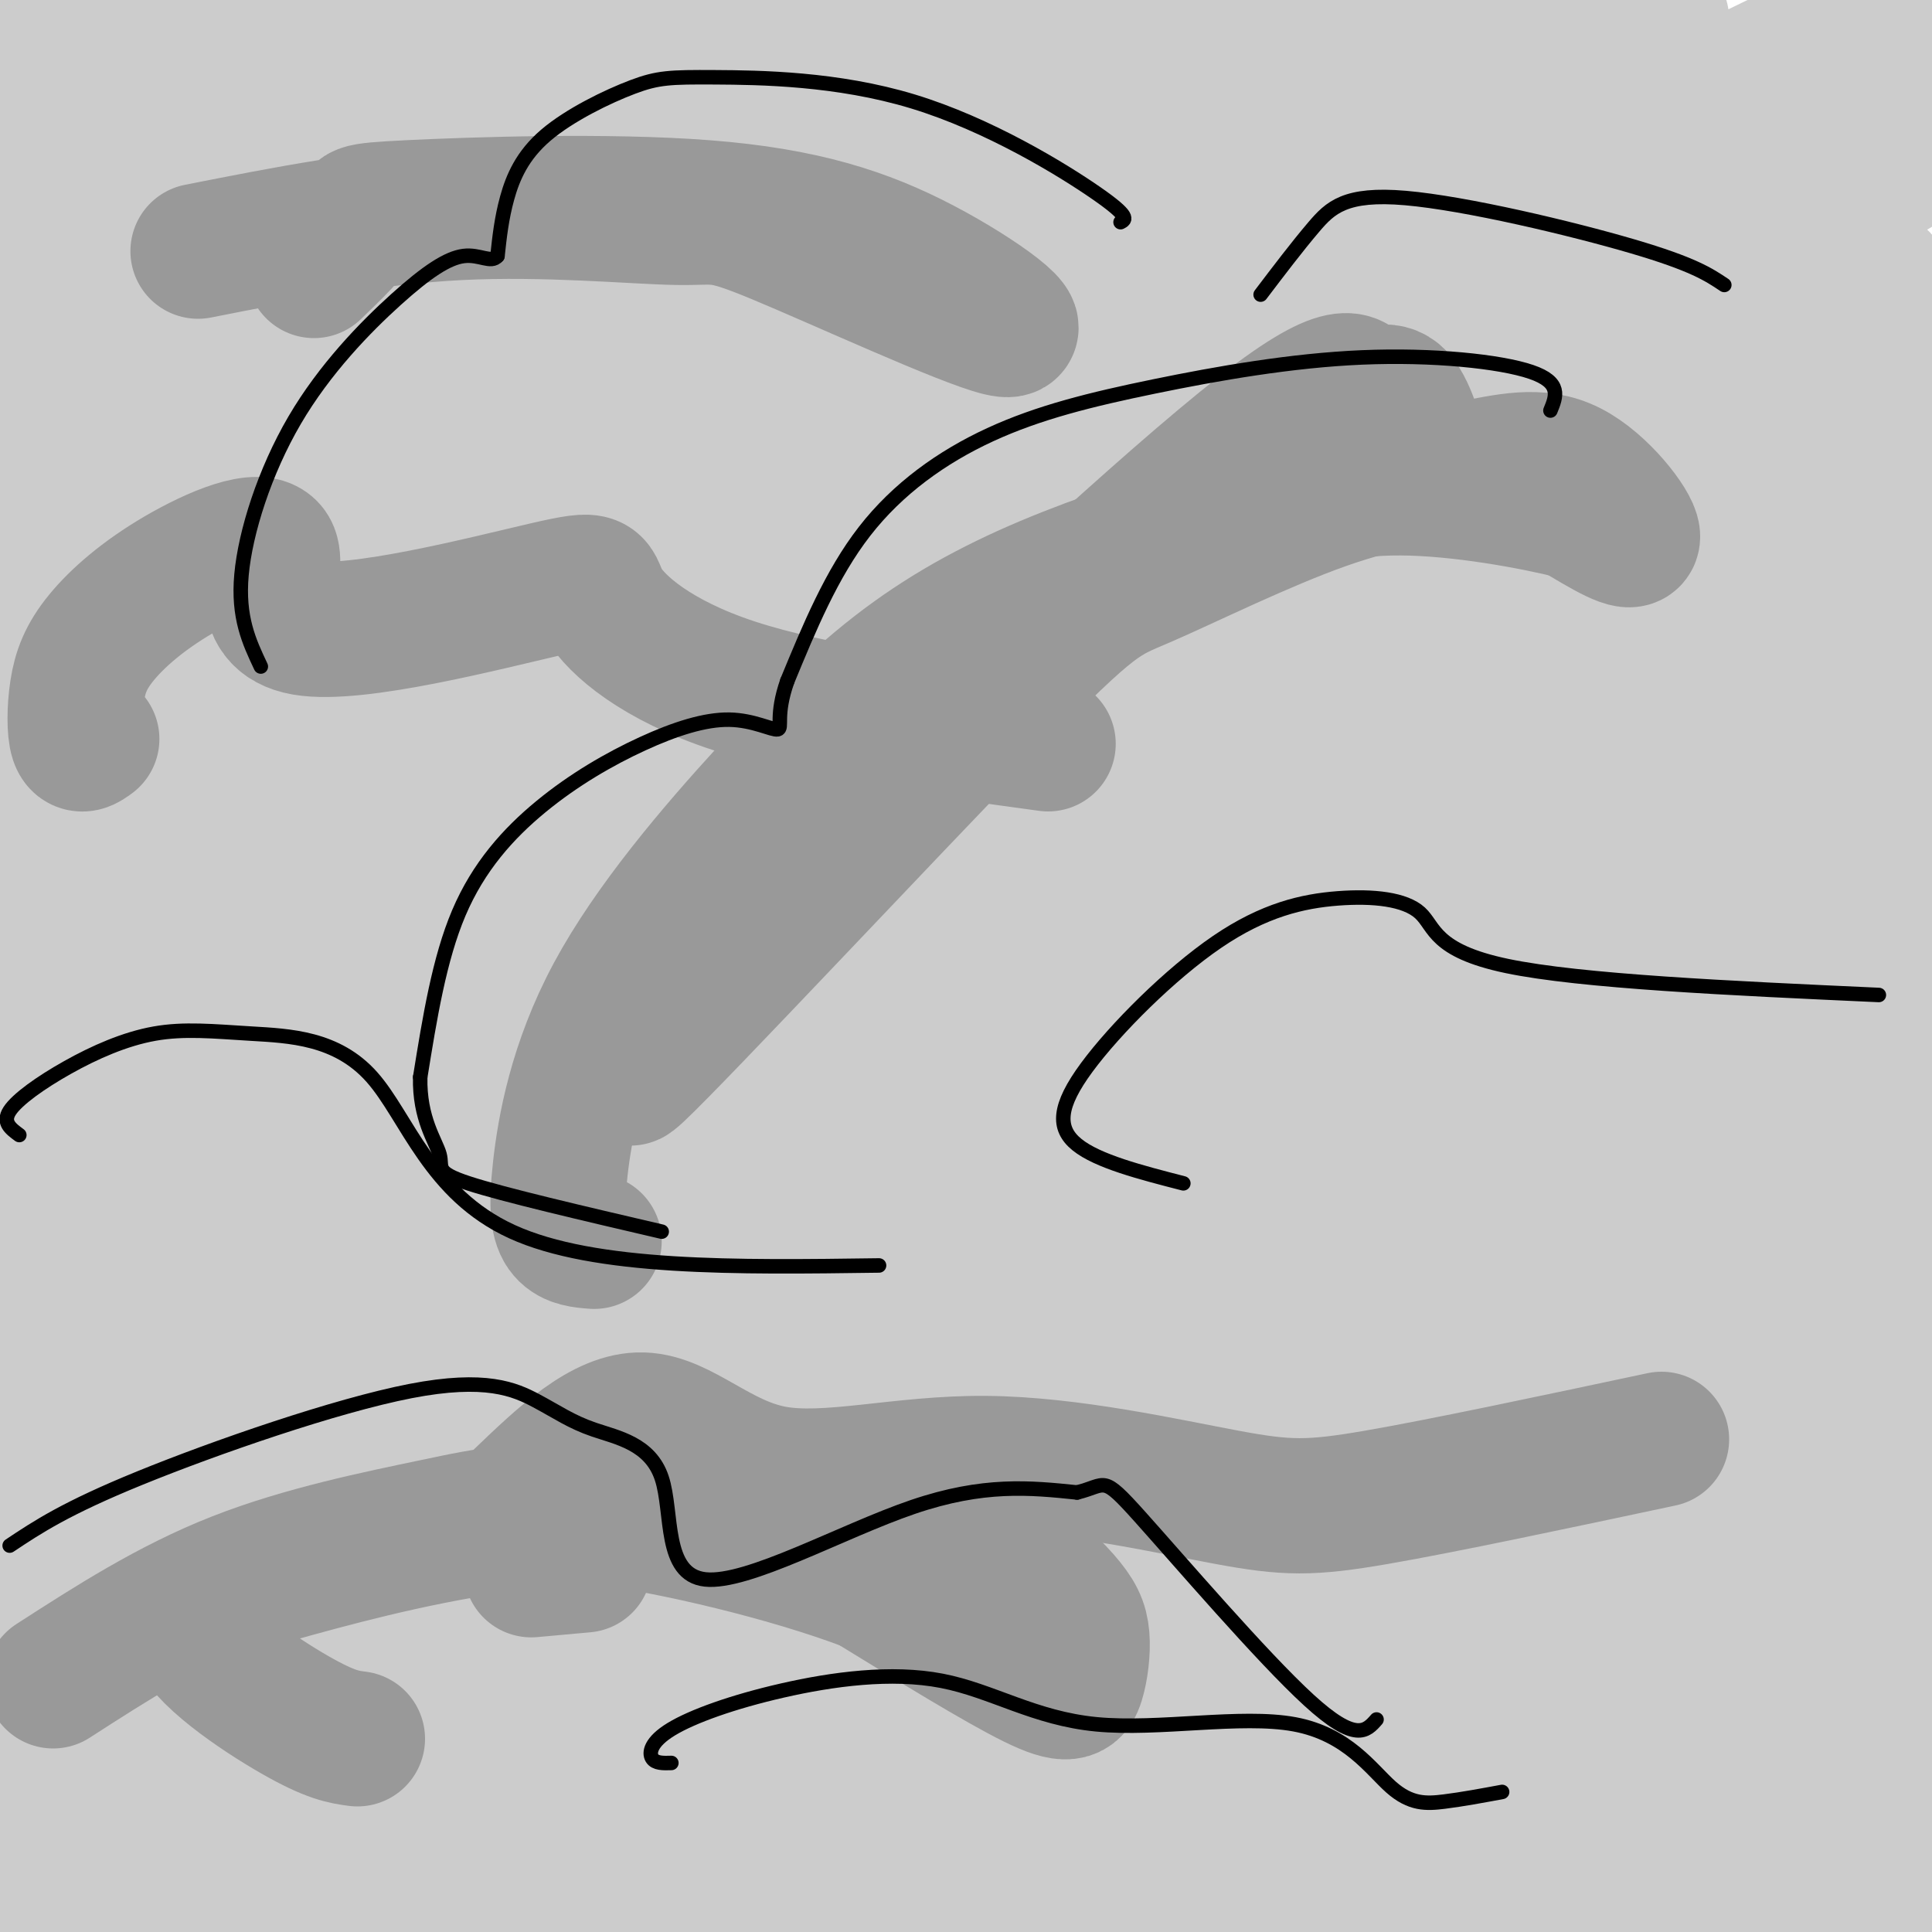 <svg viewBox='0 0 400 400' version='1.1' xmlns='http://www.w3.org/2000/svg' xmlns:xlink='http://www.w3.org/1999/xlink'><g fill='none' stroke='#cccccc' stroke-width='28' stroke-linecap='round' stroke-linejoin='round'><path d='M11,319c0.000,0.000 -13.000,12.000 -13,12'/><path d='M5,370c12.933,0.643 25.866,1.285 38,-2c12.134,-3.285 23.470,-10.498 29,-14c5.530,-3.502 5.255,-3.294 7,-8c1.745,-4.706 5.511,-14.326 5,-21c-0.511,-6.674 -5.299,-10.402 -11,-12c-5.701,-1.598 -12.314,-1.065 -20,1c-7.686,2.065 -16.444,5.662 -23,13c-6.556,7.338 -10.910,18.417 -13,24c-2.090,5.583 -1.916,5.671 0,12c1.916,6.329 5.576,18.899 9,25c3.424,6.101 6.614,5.733 9,7c2.386,1.267 3.970,4.168 11,5c7.030,0.832 19.508,-0.404 28,-4c8.492,-3.596 12.998,-9.551 17,-18c4.002,-8.449 7.501,-19.390 7,-28c-0.501,-8.610 -5.000,-14.889 -9,-18c-4.000,-3.111 -7.500,-3.056 -11,-3'/><path d='M78,329c-2.936,-0.901 -4.777,-1.654 -15,2c-10.223,3.654 -28.829,11.715 -38,16c-9.171,4.285 -8.906,4.796 -12,10c-3.094,5.204 -9.547,15.102 -16,25'/><path d='M2,399c6.570,-0.246 13.139,-0.492 25,-7c11.861,-6.508 29.012,-19.279 38,-27c8.988,-7.721 9.813,-10.394 12,-15c2.187,-4.606 5.738,-11.147 7,-17c1.262,-5.853 0.236,-11.020 -5,-12c-5.236,-0.980 -14.683,2.226 -22,6c-7.317,3.774 -12.505,8.116 -21,16c-8.495,7.884 -20.298,19.308 -27,29c-6.702,9.692 -8.303,17.650 -8,21c0.303,3.350 2.511,2.090 5,1c2.489,-1.090 5.260,-2.011 12,-7c6.740,-4.989 17.449,-14.045 25,-24c7.551,-9.955 11.945,-20.808 14,-27c2.055,-6.192 1.773,-7.723 0,-9c-1.773,-1.277 -5.036,-2.301 -11,1c-5.964,3.301 -14.630,10.926 -23,23c-8.370,12.074 -16.446,28.597 -20,37c-3.554,8.403 -2.587,8.687 0,9c2.587,0.313 6.793,0.657 11,1'/><path d='M14,398c7.484,-3.507 20.694,-12.774 29,-20c8.306,-7.226 11.707,-12.411 16,-24c4.293,-11.589 9.476,-29.583 11,-39c1.524,-9.417 -0.612,-10.256 -5,-12c-4.388,-1.744 -11.027,-4.393 -16,-6c-4.973,-1.607 -8.278,-2.174 -17,3c-8.722,5.174 -22.861,16.087 -37,27'/><path d='M10,399c5.373,-0.724 10.745,-1.449 21,-5c10.255,-3.551 25.392,-9.929 39,-21c13.608,-11.071 25.688,-26.835 32,-41c6.312,-14.165 6.855,-26.730 6,-33c-0.855,-6.270 -3.108,-6.246 -6,-7c-2.892,-0.754 -6.424,-2.286 -11,-3c-4.576,-0.714 -10.195,-0.609 -21,3c-10.805,3.609 -26.796,10.723 -39,22c-12.204,11.277 -20.619,26.719 -25,38c-4.381,11.281 -4.726,18.402 -4,24c0.726,5.598 2.524,9.673 4,13c1.476,3.327 2.629,5.906 8,7c5.371,1.094 14.958,0.705 22,-1c7.042,-1.705 11.539,-4.725 18,-9c6.461,-4.275 14.886,-9.806 26,-21c11.114,-11.194 24.915,-28.052 34,-42c9.085,-13.948 13.452,-24.984 15,-30c1.548,-5.016 0.277,-4.010 -4,-3c-4.277,1.010 -11.559,2.023 -16,3c-4.441,0.977 -6.042,1.917 -18,11c-11.958,9.083 -34.274,26.309 -48,39c-13.726,12.691 -18.863,20.845 -24,29'/><path d='M19,372c-5.831,8.524 -8.408,15.335 -9,19c-0.592,3.665 0.801,4.185 3,4c2.199,-0.185 5.205,-1.076 12,-4c6.795,-2.924 17.381,-7.883 38,-30c20.619,-22.117 51.272,-61.394 60,-72c8.728,-10.606 -4.469,7.458 -14,25c-9.531,17.542 -15.398,34.563 -17,48c-1.602,13.437 1.059,23.291 2,29c0.941,5.709 0.163,7.272 8,3c7.837,-4.272 24.290,-14.379 35,-24c10.710,-9.621 15.678,-18.757 20,-25c4.322,-6.243 7.997,-9.592 10,-16c2.003,-6.408 2.335,-15.875 1,-21c-1.335,-5.125 -4.337,-5.910 -13,-1c-8.663,4.910 -22.986,15.514 -31,22c-8.014,6.486 -9.718,8.853 -14,18c-4.282,9.147 -11.141,25.073 -18,41'/><path d='M92,388c-2.489,7.407 0.288,5.423 2,7c1.712,1.577 2.358,6.713 13,2c10.642,-4.713 31.281,-19.276 43,-29c11.719,-9.724 14.520,-14.610 18,-20c3.480,-5.390 7.639,-11.285 11,-20c3.361,-8.715 5.924,-20.250 6,-26c0.076,-5.750 -2.335,-5.714 -7,-6c-4.665,-0.286 -11.584,-0.895 -18,0c-6.416,0.895 -12.330,3.292 -18,6c-5.670,2.708 -11.096,5.725 -18,12c-6.904,6.275 -15.285,15.808 -21,23c-5.715,7.192 -8.762,12.041 -12,20c-3.238,7.959 -6.666,19.026 -8,25c-1.334,5.974 -0.574,6.854 1,9c1.574,2.146 3.962,5.559 8,7c4.038,1.441 9.726,0.911 23,-6c13.274,-6.911 34.133,-20.205 48,-31c13.867,-10.795 20.740,-19.093 26,-26c5.260,-6.907 8.907,-12.422 11,-17c2.093,-4.578 2.633,-8.218 2,-11c-0.633,-2.782 -2.440,-4.707 -8,-4c-5.560,0.707 -14.872,4.045 -30,16c-15.128,11.955 -36.073,32.526 -49,47c-12.927,14.474 -17.836,22.850 -19,26c-1.164,3.150 1.418,1.075 4,-1'/><path d='M100,391c6.038,-5.563 19.135,-18.971 30,-33c10.865,-14.029 19.500,-28.677 23,-36c3.500,-7.323 1.864,-7.319 0,-7c-1.864,0.319 -3.958,0.954 -5,0c-1.042,-0.954 -1.033,-3.498 -14,11c-12.967,14.498 -38.910,46.038 -34,44c4.910,-2.038 40.671,-37.654 49,-44c8.329,-6.346 -10.776,16.579 -24,32c-13.224,15.421 -20.568,23.339 -17,16c3.568,-7.339 18.047,-29.936 28,-48c9.953,-18.064 15.379,-31.594 15,-37c-0.379,-5.406 -6.564,-2.686 -8,-4c-1.436,-1.314 1.875,-6.661 -15,5c-16.875,11.661 -53.938,40.331 -91,69'/><path d='M37,359c-18.391,13.752 -18.870,13.633 -21,14c-2.130,0.367 -5.912,1.219 -8,1c-2.088,-0.219 -2.484,-1.508 2,-10c4.484,-8.492 13.847,-24.185 31,-47c17.153,-22.815 42.095,-52.751 37,-45c-5.095,7.751 -40.229,53.188 -45,59c-4.771,5.812 20.820,-28.002 33,-46c12.180,-17.998 10.949,-20.182 12,-25c1.051,-4.818 4.385,-12.271 5,-18c0.615,-5.729 -1.488,-9.735 -8,-12c-6.512,-2.265 -17.432,-2.790 -31,8c-13.568,10.790 -29.784,32.895 -46,55'/><path d='M10,289c35.205,-41.370 70.410,-82.741 82,-96c11.590,-13.259 -0.436,1.593 -2,-2c-1.564,-3.593 7.333,-25.631 -6,7c-13.333,32.631 -48.895,119.933 -55,134c-6.105,14.067 17.249,-45.100 28,-71c10.751,-25.900 8.901,-18.534 13,-21c4.099,-2.466 14.148,-14.763 22,-23c7.852,-8.237 13.507,-12.414 -3,10c-16.507,22.414 -55.175,71.419 -75,100c-19.825,28.581 -20.807,36.737 -15,27c5.807,-9.737 18.404,-37.369 31,-65'/><path d='M30,289c13.998,-22.605 33.494,-46.618 48,-63c14.506,-16.382 24.022,-25.133 28,-26c3.978,-0.867 2.417,6.151 -20,36c-22.417,29.849 -65.691,82.528 -84,104c-18.309,21.472 -11.655,11.736 -5,2'/><path d='M10,276c0.333,-5.844 0.667,-11.689 23,-39c22.333,-27.311 66.667,-76.089 63,-66c-3.667,10.089 -55.333,79.044 -107,148'/><path d='M3,275c5.799,-10.692 11.598,-21.384 19,-33c7.402,-11.616 16.407,-24.155 32,-41c15.593,-16.845 37.775,-37.997 43,-40c5.225,-2.003 -6.507,15.142 -26,39c-19.493,23.858 -46.746,54.429 -74,85'/><path d='M23,201c3.821,-4.470 7.643,-8.940 25,-22c17.357,-13.060 48.250,-34.708 47,-31c-1.250,3.708 -34.643,32.774 -57,56c-22.357,23.226 -33.679,40.613 -45,58'/><path d='M27,197c4.720,-5.804 9.440,-11.607 28,-28c18.560,-16.393 50.958,-43.375 47,-38c-3.958,5.375 -44.274,43.107 -69,69c-24.726,25.893 -33.863,39.946 -43,54'/><path d='M8,208c6.065,-9.333 12.131,-18.667 32,-40c19.869,-21.333 53.542,-54.667 51,-53c-2.542,1.667 -41.298,38.333 -66,64c-24.702,25.667 -35.351,40.333 -46,55'/><path d='M12,173c16.488,-18.750 32.976,-37.500 53,-56c20.024,-18.500 43.583,-36.750 35,-30c-8.583,6.750 -49.310,38.500 -73,60c-23.690,21.500 -30.345,32.750 -37,44'/><path d='M2,187c8.899,-13.435 17.798,-26.869 42,-53c24.202,-26.131 63.708,-64.958 65,-71c1.292,-6.042 -35.631,20.702 -62,42c-26.369,21.298 -42.185,37.149 -58,53'/><path d='M6,122c40.644,-45.178 81.289,-90.356 80,-94c-1.289,-3.644 -44.511,34.244 -69,57c-24.489,22.756 -30.244,30.378 -36,38'/><path d='M2,90c0.079,-3.781 0.158,-7.562 17,-26c16.842,-18.438 50.447,-51.535 57,-62c6.553,-10.465 -13.944,1.700 -28,11c-14.056,9.300 -21.669,15.735 -28,21c-6.331,5.265 -11.380,9.362 -15,14c-3.620,4.638 -5.810,9.819 -8,15'/><path d='M5,60c0.000,0.000 61.000,-61.000 61,-61'/><path d='M46,0c0.000,0.000 -51.000,30.000 -51,30'/><path d='M-1,34c0.000,0.000 57.000,-43.000 57,-43'/><path d='M28,2c-15.583,9.583 -31.167,19.167 -29,18c2.167,-1.167 22.083,-13.083 42,-25'/><path d='M19,1c0.000,0.000 -21.000,10.000 -21,10'/><path d='M54,12c-11.185,10.542 -22.369,21.083 -27,27c-4.631,5.917 -2.708,7.208 4,6c6.708,-1.208 18.202,-4.917 33,-13c14.798,-8.083 32.899,-20.542 51,-33'/><path d='M95,3c-8.357,3.649 -16.714,7.298 -30,16c-13.286,8.702 -31.500,22.458 -42,30c-10.500,7.542 -13.286,8.869 -18,15c-4.714,6.131 -11.357,17.065 -18,28'/><path d='M19,80c10.133,-9.378 20.267,-18.756 30,-27c9.733,-8.244 19.067,-15.356 36,-25c16.933,-9.644 41.467,-21.822 66,-34'/><path d='M150,4c-40.917,29.667 -81.833,59.333 -108,80c-26.167,20.667 -37.583,32.333 -49,44'/><path d='M6,123c29.351,-25.566 58.702,-51.132 76,-65c17.298,-13.868 22.544,-16.036 47,-29c24.456,-12.964 68.122,-36.722 56,-23c-12.122,13.722 -80.033,64.925 -111,89c-30.967,24.075 -24.991,21.021 -33,32c-8.009,10.979 -30.005,35.989 -52,61'/><path d='M7,156c38.867,-39.444 77.733,-78.889 102,-101c24.267,-22.111 33.933,-26.889 47,-34c13.067,-7.111 29.533,-16.556 46,-26'/><path d='M197,6c-46.333,40.083 -92.667,80.167 -126,112c-33.333,31.833 -53.667,55.417 -74,79'/><path d='M32,148c14.768,-15.190 29.536,-30.381 42,-43c12.464,-12.619 22.625,-22.667 50,-40c27.375,-17.333 71.964,-41.952 98,-55c26.036,-13.048 33.518,-14.524 41,-16'/><path d='M273,3c8.167,-4.917 16.333,-9.833 -32,30c-48.333,39.833 -153.167,124.417 -258,209'/><path d='M-1,184c11.190,-13.423 22.381,-26.845 35,-40c12.619,-13.155 26.667,-26.042 44,-41c17.333,-14.958 37.952,-31.988 70,-51c32.048,-19.012 75.524,-40.006 119,-61'/><path d='M277,4c-41.167,23.750 -82.333,47.500 -136,81c-53.667,33.500 -119.833,76.750 -186,120'/><path d='M29,111c20.822,-14.311 41.644,-28.622 61,-41c19.356,-12.378 37.244,-22.822 65,-35c27.756,-12.178 65.378,-26.089 103,-40'/><path d='M252,5c-74.325,53.473 -148.649,106.947 -182,130c-33.351,23.053 -25.728,15.686 -27,15c-1.272,-0.686 -11.439,5.310 -7,-2c4.439,-7.310 23.485,-27.926 42,-44c18.515,-16.074 36.499,-27.607 60,-40c23.501,-12.393 52.521,-25.645 75,-35c22.479,-9.355 38.419,-14.811 52,-19c13.581,-4.189 24.803,-7.109 36,-10c11.197,-2.891 22.369,-5.753 15,0c-7.369,5.753 -33.280,20.121 -89,59c-55.720,38.879 -141.249,102.270 -176,127c-34.751,24.730 -18.725,10.800 -13,4c5.725,-6.800 1.148,-6.471 2,-10c0.852,-3.529 7.134,-10.915 19,-23c11.866,-12.085 29.315,-28.869 44,-41c14.685,-12.131 26.606,-19.610 47,-31c20.394,-11.390 49.260,-26.692 71,-37c21.740,-10.308 36.353,-15.621 51,-21c14.647,-5.379 29.328,-10.822 41,-14c11.672,-3.178 20.336,-4.089 29,-5'/><path d='M342,8c-23.622,15.178 -97.178,55.622 -165,100c-67.822,44.378 -129.911,92.689 -192,141'/><path d='M17,203c10.202,-10.685 20.405,-21.369 42,-39c21.595,-17.631 54.583,-42.208 75,-57c20.417,-14.792 28.262,-19.798 63,-39c34.738,-19.202 96.369,-52.601 158,-86'/><path d='M327,7c-48.473,30.633 -96.946,61.266 -121,76c-24.054,14.734 -23.688,13.568 -59,42c-35.312,28.432 -106.303,86.461 -135,109c-28.697,22.539 -15.101,9.587 2,-8c17.101,-17.587 37.708,-39.809 53,-56c15.292,-16.191 25.269,-26.352 37,-37c11.731,-10.648 25.217,-21.782 46,-37c20.783,-15.218 48.865,-34.520 68,-47c19.135,-12.480 29.324,-18.137 48,-27c18.676,-8.863 45.838,-20.931 73,-33'/><path d='M344,4c-59.784,42.592 -119.567,85.184 -164,119c-44.433,33.816 -73.515,58.856 -79,62c-5.485,3.144 12.629,-15.610 24,-26c11.371,-10.390 16.001,-12.417 30,-23c13.999,-10.583 37.368,-29.722 85,-57c47.632,-27.278 119.526,-62.697 146,-75c26.474,-12.303 7.527,-1.492 5,3c-2.527,4.492 11.367,2.664 -11,20c-22.367,17.336 -80.996,53.836 -137,94c-56.004,40.164 -109.382,83.992 -138,107c-28.618,23.008 -32.474,25.194 -27,17c5.474,-8.194 20.278,-26.770 34,-41c13.722,-14.230 26.361,-24.115 39,-34'/><path d='M151,170c14.340,-12.778 30.689,-27.724 68,-51c37.311,-23.276 95.584,-54.882 125,-71c29.416,-16.118 29.976,-16.748 42,-19c12.024,-2.252 35.512,-6.126 59,-10'/><path d='M401,30c-62.888,37.860 -125.776,75.720 -186,117c-60.224,41.280 -117.785,85.978 -145,106c-27.215,20.022 -24.086,15.366 -27,15c-2.914,-0.366 -11.872,3.557 -12,-1c-0.128,-4.557 8.572,-17.596 17,-29c8.428,-11.404 16.583,-21.174 27,-32c10.417,-10.826 23.095,-22.710 41,-37c17.905,-14.290 41.037,-30.988 54,-41c12.963,-10.012 15.758,-13.339 61,-37c45.242,-23.661 132.932,-67.656 163,-79c30.068,-11.344 2.513,9.963 -6,18c-8.513,8.037 2.014,2.806 -34,30c-36.014,27.194 -118.571,86.815 -155,113c-36.429,26.185 -26.731,18.934 -48,40c-21.269,21.066 -73.505,70.447 -93,88c-19.495,17.553 -6.247,3.276 7,-11'/><path d='M65,290c14.537,-18.434 47.381,-59.019 70,-83c22.619,-23.981 35.015,-31.357 46,-40c10.985,-8.643 20.559,-18.553 53,-37c32.441,-18.447 87.750,-45.431 115,-58c27.250,-12.569 26.442,-10.725 30,-12c3.558,-1.275 11.481,-5.671 11,0c-0.481,5.671 -9.366,21.408 -7,24c2.366,2.592 15.981,-7.963 -17,14c-32.981,21.963 -112.560,76.442 -177,125c-64.440,48.558 -113.740,91.195 -127,100c-13.260,8.805 9.521,-16.223 26,-34c16.479,-17.777 26.656,-28.305 41,-41c14.344,-12.695 32.855,-27.557 43,-36c10.145,-8.443 11.924,-10.465 51,-35c39.076,-24.535 115.450,-71.581 157,-92c41.550,-20.419 48.275,-14.209 55,-8'/><path d='M404,81c-5.264,6.662 -10.527,13.324 -37,28c-26.473,14.676 -74.154,37.365 -148,88c-73.846,50.635 -173.856,129.216 -196,142c-22.144,12.784 33.577,-40.231 61,-66c27.423,-25.769 26.547,-24.293 43,-35c16.453,-10.707 50.234,-33.596 70,-47c19.766,-13.404 25.516,-17.324 57,-31c31.484,-13.676 88.703,-37.109 113,-47c24.297,-9.891 15.671,-6.239 14,-5c-1.671,1.239 3.614,0.064 4,2c0.386,1.936 -4.127,6.983 -5,9c-0.873,2.017 1.896,1.003 -25,18c-26.896,16.997 -83.455,52.005 -110,68c-26.545,15.995 -23.074,12.978 -52,37c-28.926,24.022 -90.249,75.083 -116,96c-25.751,20.917 -15.929,11.691 -12,7c3.929,-4.691 1.964,-4.845 0,-5'/><path d='M65,340c5.555,-8.027 19.442,-25.595 33,-40c13.558,-14.405 26.787,-25.647 45,-39c18.213,-13.353 41.410,-28.818 61,-41c19.590,-12.182 35.575,-21.082 52,-29c16.425,-7.918 33.292,-14.853 51,-22c17.708,-7.147 36.256,-14.506 48,-19c11.744,-4.494 16.683,-6.123 18,-5c1.317,1.123 -0.989,4.997 7,3c7.989,-1.997 26.273,-9.867 -7,9c-33.273,18.867 -118.104,64.469 -190,111c-71.896,46.531 -130.856,93.990 -130,94c0.856,0.010 61.529,-47.430 89,-69c27.471,-21.570 21.739,-17.269 48,-29c26.261,-11.731 84.516,-39.493 123,-57c38.484,-17.507 57.199,-24.757 67,-28c9.801,-3.243 10.689,-2.477 11,-1c0.311,1.477 0.045,3.667 0,6c-0.045,2.333 0.130,4.809 -8,11c-8.130,6.191 -24.565,16.095 -41,26'/><path d='M342,221c-28.237,16.636 -78.331,45.225 -102,58c-23.669,12.775 -20.915,9.735 -53,35c-32.085,25.265 -99.010,78.836 -117,90c-17.990,11.164 12.957,-20.078 30,-38c17.043,-17.922 20.184,-22.525 45,-43c24.816,-20.475 71.307,-56.821 105,-81c33.693,-24.179 54.586,-36.192 84,-57c29.414,-20.808 67.348,-50.413 48,-41c-19.348,9.413 -95.978,57.842 -142,90c-46.022,32.158 -61.435,48.045 -46,36c15.435,-12.045 61.717,-52.023 108,-92'/><path d='M302,178c32.383,-25.655 59.342,-43.791 69,-46c9.658,-2.209 2.015,11.511 1,16c-1.015,4.489 4.598,-0.252 -5,13c-9.598,13.252 -34.406,44.498 -33,41c1.406,-3.498 29.026,-41.740 41,-58c11.974,-16.260 8.302,-10.539 8,-17c-0.302,-6.461 2.764,-25.103 2,-16c-0.764,9.103 -5.360,45.951 -11,71c-5.640,25.049 -12.326,38.300 -15,48c-2.674,9.700 -1.337,15.850 0,22'/><path d='M359,252c0.991,3.694 3.470,1.929 5,0c1.530,-1.929 2.111,-4.022 5,-7c2.889,-2.978 8.085,-6.840 14,-45c5.915,-38.160 12.547,-110.617 13,-102c0.453,8.617 -5.274,98.309 -11,188'/><path d='M385,286c-4.000,51.167 -8.500,85.083 -13,119'/><path d='M376,401c9.262,-37.797 18.523,-75.595 18,-73c-0.523,2.595 -10.831,45.582 -14,63c-3.169,17.418 0.801,9.266 5,-10c4.199,-19.266 8.628,-49.648 10,-56c1.372,-6.352 -0.314,11.324 -2,29'/><path d='M393,354c-1.250,17.919 -3.376,48.215 -2,43c1.376,-5.215 6.255,-45.943 6,-58c-0.255,-12.057 -5.644,4.555 -25,21c-19.356,16.445 -52.678,32.722 -86,49'/><path d='M310,398c28.750,-13.083 57.500,-26.167 79,-32c21.500,-5.833 35.750,-4.417 50,-3'/><path d='M401,377c-9.750,6.500 -19.500,13.000 -30,18c-10.500,5.000 -21.750,8.500 -33,12'/><path d='M309,403c34.417,-17.583 68.833,-35.167 68,-35c-0.833,0.167 -36.917,18.083 -73,36'/><path d='M308,396c15.044,-7.667 30.089,-15.333 43,-27c12.911,-11.667 23.689,-27.333 38,-35c14.311,-7.667 32.156,-7.333 50,-7'/><path d='M395,337c-24.364,13.416 -48.727,26.831 -70,36c-21.273,9.169 -39.455,14.090 -43,11c-3.545,-3.090 7.546,-14.193 10,-18c2.454,-3.807 -3.729,-0.318 15,-14c18.729,-13.682 62.371,-44.533 77,-53c14.629,-8.467 0.246,5.451 -4,11c-4.246,5.549 1.644,2.728 -17,17c-18.644,14.272 -61.822,45.636 -105,77'/><path d='M280,383c33.649,-23.463 67.298,-46.925 88,-64c20.702,-17.075 28.456,-27.762 28,-26c-0.456,1.762 -9.123,15.974 -9,20c0.123,4.026 9.035,-2.136 -12,12c-21.035,14.136 -72.018,48.568 -123,83'/><path d='M260,398c11.000,-10.470 22.000,-20.940 41,-36c19.000,-15.060 46.000,-34.708 62,-47c16.000,-12.292 21.000,-17.226 34,-21c13.000,-3.774 34.000,-6.387 55,-9'/><path d='M402,297c0.000,0.000 -189.000,108.000 -189,108'/><path d='M213,396c13.325,-13.324 26.651,-26.649 32,-33c5.349,-6.351 2.723,-5.729 25,-19c22.277,-13.271 69.458,-40.434 96,-58c26.542,-17.566 32.444,-25.533 30,-23c-2.444,2.533 -13.235,15.567 -13,18c0.235,2.433 11.496,-5.733 -19,13c-30.496,18.733 -102.748,64.367 -175,110'/><path d='M185,404c15.029,-15.252 30.057,-30.504 44,-43c13.943,-12.496 26.799,-22.236 38,-30c11.201,-7.764 20.746,-13.552 45,-28c24.254,-14.448 63.215,-37.557 89,-48c25.785,-10.443 38.392,-8.222 51,-6'/><path d='M390,270c-83.095,51.698 -166.190,103.397 -194,118c-27.810,14.603 -0.335,-7.888 14,-23c14.335,-15.112 15.530,-22.845 52,-48c36.470,-25.155 108.214,-67.731 134,-81c25.786,-13.269 5.614,2.771 -16,16c-21.614,13.229 -44.670,23.649 -90,51c-45.330,27.351 -112.935,71.633 -139,88c-26.065,16.367 -10.590,4.819 -3,-2c7.590,-6.819 7.295,-8.910 7,-11'/><path d='M155,378c3.820,-5.299 9.869,-13.047 33,-31c23.131,-17.953 63.344,-46.111 104,-70c40.656,-23.889 81.753,-43.509 54,-23c-27.753,20.509 -124.358,81.145 -174,114c-49.642,32.855 -52.321,37.927 -55,43'/><path d='M125,400c36.375,-26.268 72.750,-52.536 98,-69c25.250,-16.464 39.375,-23.125 61,-35c21.625,-11.875 50.750,-28.964 29,-11c-21.750,17.964 -94.375,70.982 -167,124'/><path d='M150,394c9.975,-10.177 19.950,-20.354 35,-31c15.050,-10.646 35.173,-21.761 44,-26c8.827,-4.239 6.356,-1.602 2,4c-4.356,5.602 -10.599,14.170 -14,19c-3.401,4.830 -3.962,5.921 -4,3c-0.038,-2.921 0.445,-9.855 24,-36c23.555,-26.145 70.182,-71.500 92,-94c21.818,-22.500 18.828,-22.144 17,-23c-1.828,-0.856 -2.492,-2.923 -7,-2c-4.508,0.923 -12.859,4.835 -30,14c-17.141,9.165 -43.070,23.582 -69,38'/><path d='M240,260c3.027,-1.233 45.094,-23.316 67,-34c21.906,-10.684 23.652,-9.968 24,-8c0.348,1.968 -0.700,5.187 -19,17c-18.300,11.813 -53.850,32.219 -62,33c-8.150,0.781 11.100,-18.063 19,-27c7.900,-8.937 4.450,-7.969 1,-7'/></g>
<g fill='none' stroke='#999999' stroke-width='28' stroke-linecap='round' stroke-linejoin='round'><path d='M19,153c-1.202,0.883 -2.403,1.766 -3,0c-0.597,-1.766 -0.589,-6.181 0,-10c0.589,-3.819 1.760,-7.043 5,-11c3.240,-3.957 8.549,-8.646 16,-13c7.451,-4.354 17.043,-8.374 19,-5c1.957,3.374 -3.721,14.142 7,16c10.721,1.858 37.843,-5.193 50,-8c12.157,-2.807 9.350,-1.371 12,3c2.650,4.371 10.757,11.677 27,17c16.243,5.323 40.621,8.661 65,12'/><path d='M121,324c0.000,0.000 -11.000,1.000 -11,1'/><path d='M108,310c8.479,-8.121 16.957,-16.241 25,-16c8.043,0.241 15.650,8.844 27,11c11.350,2.156 26.444,-2.133 44,-2c17.556,0.133 37.573,4.690 50,7c12.427,2.310 17.265,2.374 31,0c13.735,-2.374 36.368,-7.187 59,-12'/><path d='M295,97c-1.805,-6.496 -3.611,-12.992 -6,-15c-2.389,-2.008 -5.362,0.472 -7,-1c-1.638,-1.472 -1.941,-6.896 -21,8c-19.059,14.896 -56.874,50.113 -76,69c-19.126,18.887 -19.563,21.443 -20,24'/><path d='M165,182c-14.610,17.025 -41.135,47.588 -33,40c8.135,-7.588 50.929,-53.326 73,-76c22.071,-22.674 23.420,-22.283 32,-26c8.580,-3.717 24.390,-11.543 37,-16c12.610,-4.457 22.019,-5.545 30,-7c7.981,-1.455 14.533,-3.276 21,0c6.467,3.276 12.848,11.650 13,14c0.152,2.350 -5.924,-1.325 -12,-5'/><path d='M326,106c-8.479,-2.127 -23.678,-4.944 -36,-5c-12.322,-0.056 -21.767,2.648 -33,6c-11.233,3.352 -24.254,7.352 -36,12c-11.746,4.648 -22.216,9.946 -32,17c-9.784,7.054 -18.881,15.865 -30,28c-11.119,12.135 -24.259,27.593 -32,42c-7.741,14.407 -10.084,27.763 -11,36c-0.916,8.237 -0.405,11.353 1,13c1.405,1.647 3.702,1.823 6,2'/><path d='M74,360c-2.772,-0.362 -5.545,-0.724 -13,-5c-7.455,-4.276 -19.593,-12.467 -21,-18c-1.407,-5.533 7.915,-8.407 21,-12c13.085,-3.593 29.931,-7.904 48,-10c18.069,-2.096 37.362,-1.975 54,-1c16.638,0.975 30.622,2.805 40,6c9.378,3.195 14.151,7.757 17,11c2.849,3.243 3.774,5.168 4,8c0.226,2.832 -0.247,6.570 -1,9c-0.753,2.430 -1.787,3.551 -9,0c-7.213,-3.551 -20.607,-11.776 -34,-20'/><path d='M180,328c-16.415,-6.278 -40.451,-11.971 -56,-14c-15.549,-2.029 -22.609,-0.392 -34,2c-11.391,2.392 -27.112,5.541 -41,11c-13.888,5.459 -25.944,13.230 -38,21'/><path d='M65,56c4.103,-3.945 8.206,-7.891 9,-10c0.794,-2.109 -1.722,-2.382 11,-3c12.722,-0.618 40.680,-1.581 61,0c20.320,1.581 33.000,5.706 45,12c12.000,6.294 23.321,14.755 16,13c-7.321,-1.755 -33.282,-13.728 -46,-19c-12.718,-5.272 -12.193,-3.842 -21,-4c-8.807,-0.158 -26.945,-1.902 -45,-1c-18.055,0.902 -36.028,4.451 -54,8'/></g>
<g fill='none' stroke='#000000' stroke-width='3' stroke-linecap='round' stroke-linejoin='round'><path d='M321,85c1.196,-2.911 2.391,-5.822 -4,-8c-6.391,-2.178 -20.370,-3.622 -35,-3c-14.630,0.622 -29.911,3.311 -43,6c-13.089,2.689 -23.985,5.378 -34,10c-10.015,4.622 -19.147,11.178 -26,20c-6.853,8.822 -11.426,19.911 -16,31'/><path d='M163,141c-2.540,7.224 -0.891,9.785 -2,10c-1.109,0.215 -4.977,-1.915 -10,-2c-5.023,-0.085 -11.202,1.874 -18,5c-6.798,3.126 -14.215,7.419 -21,13c-6.785,5.581 -12.939,12.452 -17,22c-4.061,9.548 -6.031,21.774 -8,34'/><path d='M87,223c-0.214,8.643 3.250,13.250 4,16c0.750,2.750 -1.214,3.643 6,6c7.214,2.357 23.607,6.179 40,10'/><path d='M2,320c5.792,-3.859 11.584,-7.719 27,-14c15.416,-6.281 40.457,-14.984 56,-18c15.543,-3.016 21.587,-0.344 26,2c4.413,2.344 7.193,4.360 12,6c4.807,1.640 11.639,2.903 14,10c2.361,7.097 0.251,20.026 9,21c8.749,0.974 28.357,-10.007 43,-15c14.643,-4.993 24.322,-3.996 34,-3'/><path d='M223,309c6.286,-1.548 5.000,-3.917 13,5c8.000,8.917 25.286,29.119 35,38c9.714,8.881 11.857,6.440 14,4'/><path d='M232,46c1.049,-0.536 2.099,-1.073 -5,-6c-7.099,-4.927 -22.346,-14.245 -38,-19c-15.654,-4.755 -31.714,-4.948 -41,-5c-9.286,-0.052 -11.798,0.038 -17,2c-5.202,1.962 -13.093,5.798 -18,10c-4.907,4.202 -6.831,8.772 -8,13c-1.169,4.228 -1.585,8.114 -2,12'/><path d='M103,53c-1.336,1.596 -3.676,-0.415 -7,0c-3.324,0.415 -7.633,3.256 -14,9c-6.367,5.744 -14.791,14.393 -21,25c-6.209,10.607 -10.203,23.174 -11,32c-0.797,8.826 1.601,13.913 4,19'/><path d='M4,235c-1.774,-1.304 -3.548,-2.609 -2,-5c1.548,-2.391 6.419,-5.869 12,-9c5.581,-3.131 11.871,-5.913 18,-7c6.129,-1.087 12.096,-0.477 20,0c7.904,0.477 17.743,0.821 25,9c7.257,8.179 11.930,24.194 29,32c17.070,7.806 46.535,7.403 76,7'/><path d='M245,245c-8.873,-2.284 -17.746,-4.568 -22,-8c-4.254,-3.432 -3.887,-8.011 2,-16c5.887,-7.989 17.296,-19.386 27,-26c9.704,-6.614 17.704,-8.443 25,-9c7.296,-0.557 13.887,0.158 17,3c3.113,2.842 2.746,7.812 18,11c15.254,3.188 46.127,4.594 77,6'/><path d='M139,365c-1.665,0.052 -3.331,0.104 -4,-1c-0.669,-1.104 -0.342,-3.363 4,-6c4.342,-2.637 12.699,-5.652 23,-8c10.301,-2.348 22.546,-4.029 33,-2c10.454,2.029 19.116,7.767 32,9c12.884,1.233 29.990,-2.041 41,0c11.010,2.041 15.926,9.396 20,13c4.074,3.604 7.307,3.458 11,3c3.693,-0.458 7.847,-1.229 12,-2'/><path d='M261,61c3.786,-4.988 7.571,-9.976 11,-14c3.429,-4.024 6.500,-7.083 19,-6c12.500,1.083 34.429,6.310 47,10c12.571,3.690 15.786,5.845 19,8'/></g>
</svg>